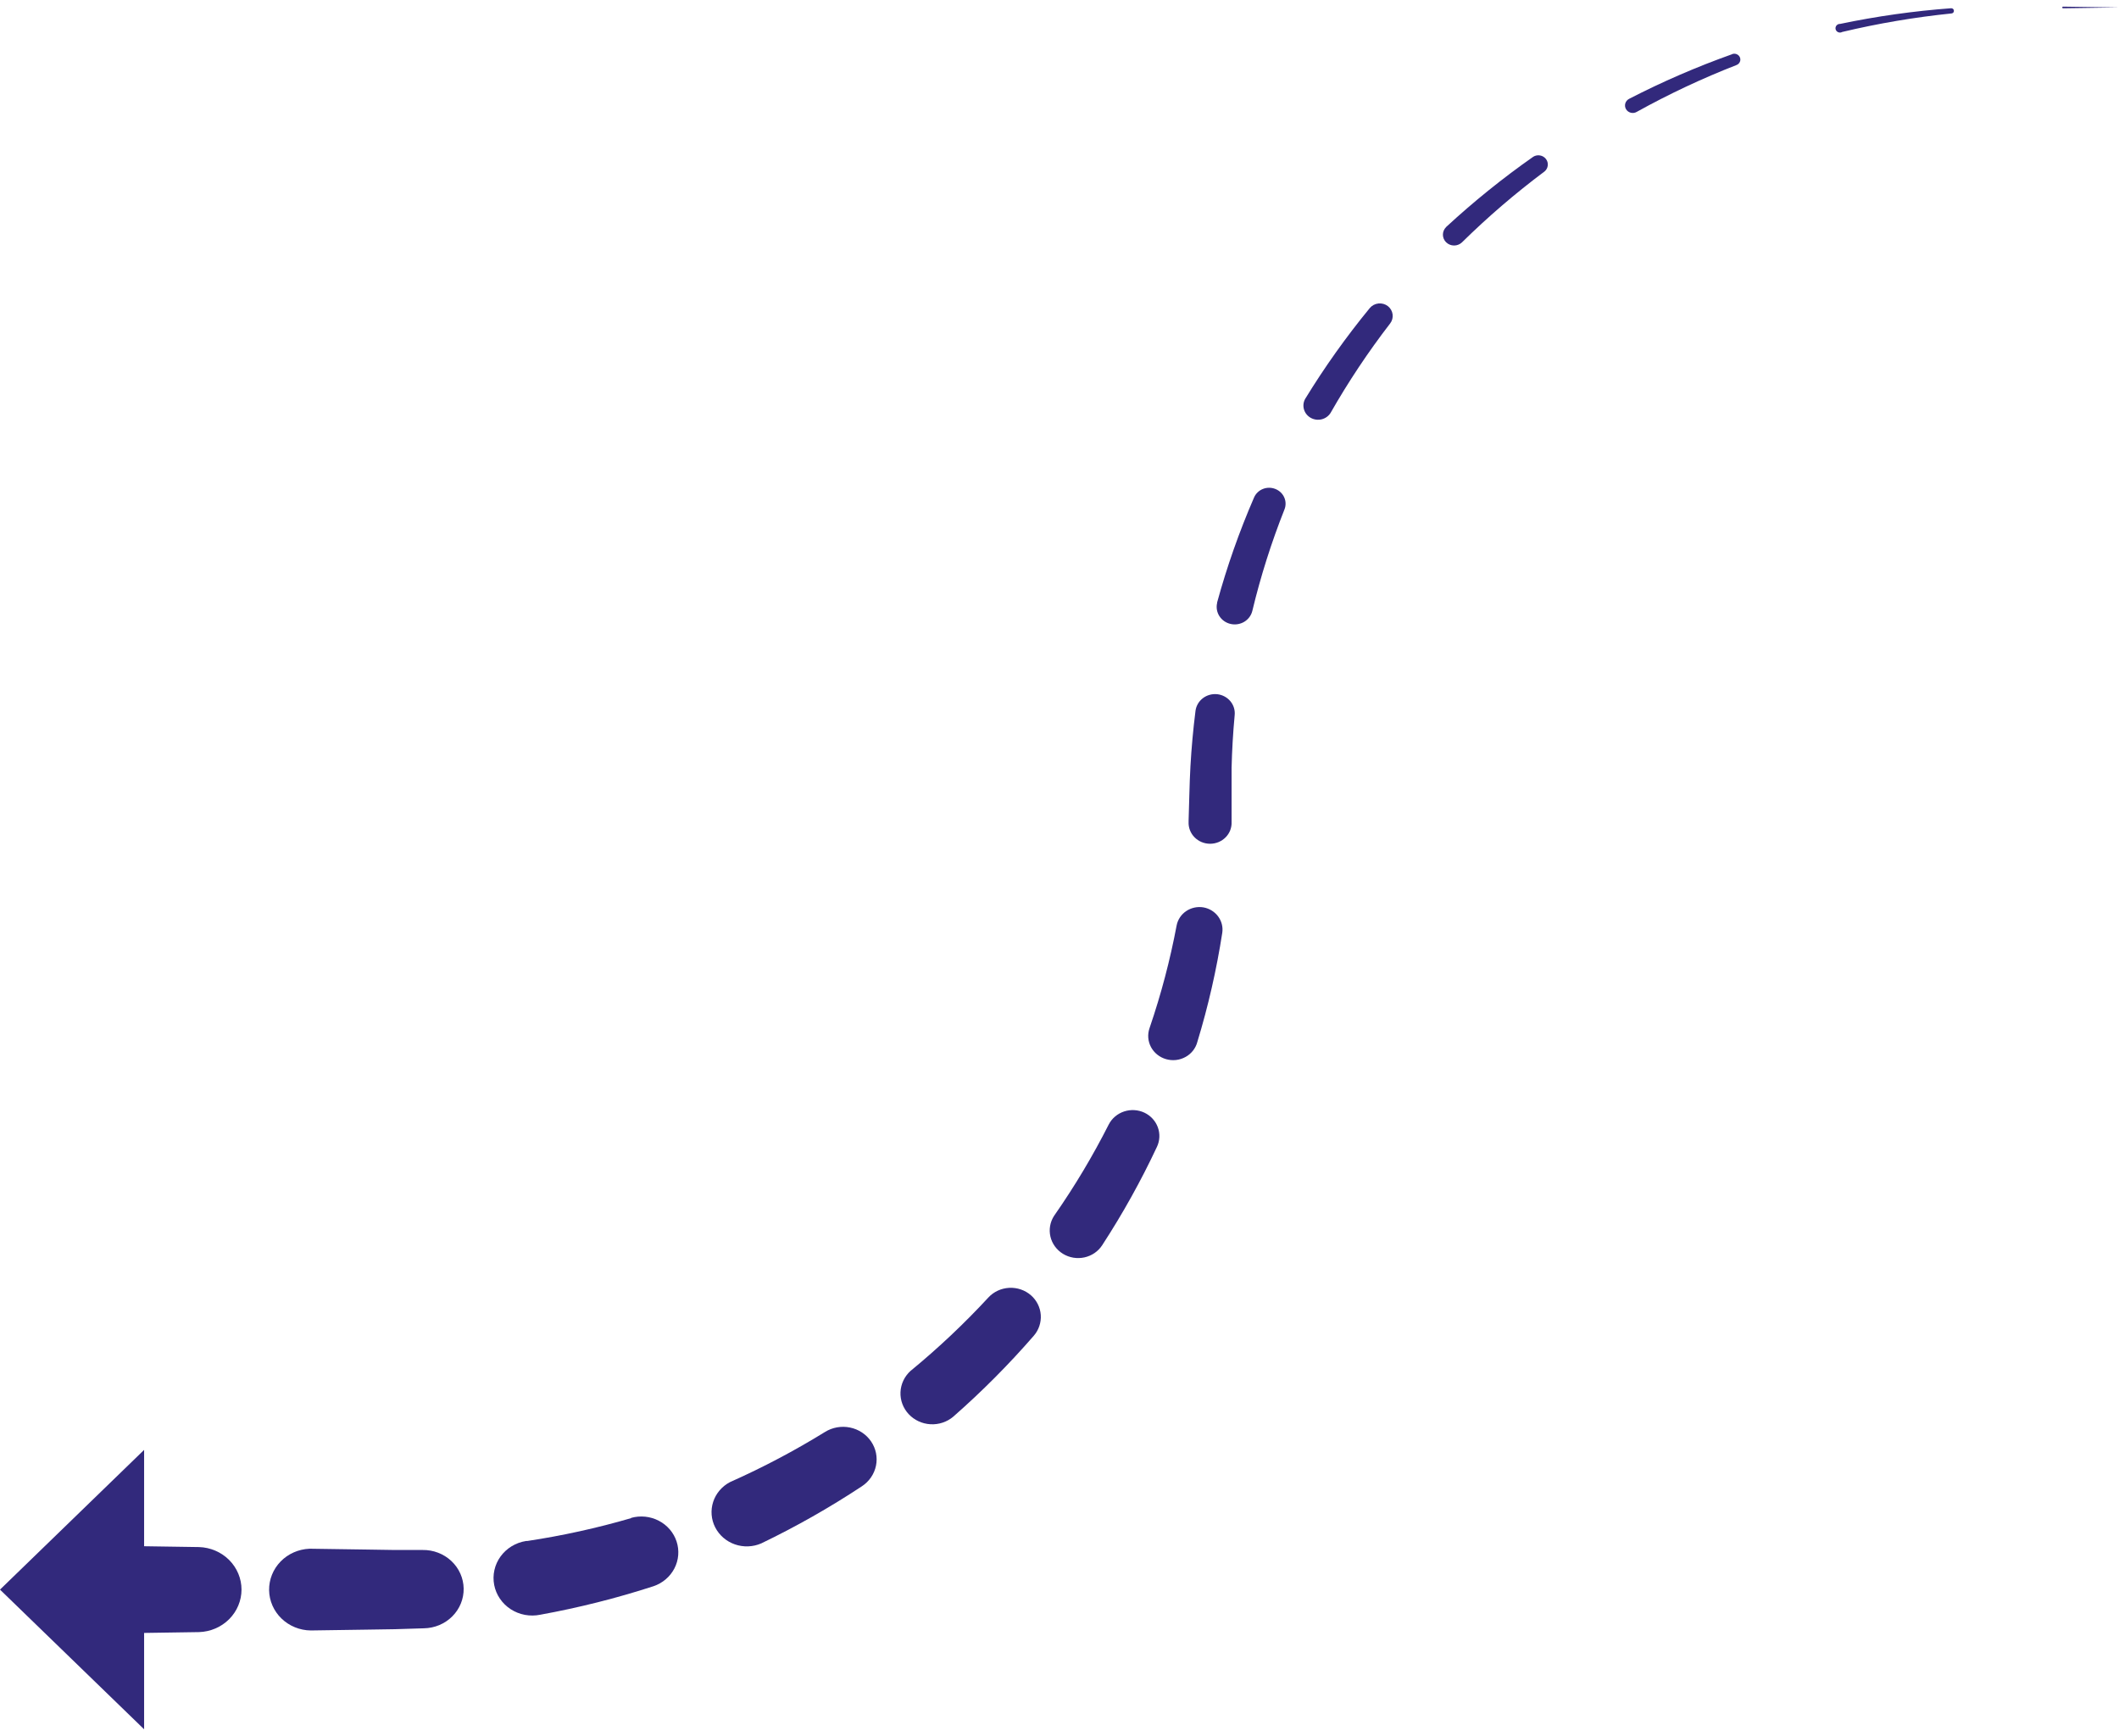 <svg width="199" height="163" viewBox="0 0 199 163" fill="none" xmlns="http://www.w3.org/2000/svg">
<path d="M193.749 0.623C193.728 0.623 193.708 0.631 193.693 0.646C193.678 0.66 193.67 0.68 193.67 0.7C193.67 0.721 193.678 0.741 193.693 0.755C193.708 0.77 193.728 0.778 193.749 0.778L199 0.7L193.749 0.623Z" fill="#32297C"/>
<path d="M183.236 0.774C179.732 1.034 176.25 1.525 172.815 2.244C172.75 2.241 172.684 2.252 172.625 2.278C172.565 2.304 172.512 2.343 172.47 2.392C172.429 2.441 172.4 2.499 172.385 2.56C172.371 2.622 172.371 2.687 172.387 2.748C172.403 2.81 172.433 2.867 172.476 2.915C172.518 2.963 172.572 3.001 172.632 3.026C172.693 3.051 172.758 3.061 172.823 3.057C172.889 3.052 172.952 3.033 173.008 3.001C176.387 2.197 179.818 1.616 183.278 1.262C183.341 1.256 183.398 1.227 183.439 1.181C183.479 1.134 183.5 1.075 183.497 1.014C183.497 0.981 183.49 0.949 183.477 0.919C183.463 0.889 183.444 0.862 183.42 0.84C183.395 0.817 183.366 0.8 183.335 0.788C183.303 0.777 183.27 0.772 183.236 0.774Z" fill="#32297C"/>
<path d="M162.655 5.095C159.34 6.275 156.112 7.674 152.994 9.281C152.908 9.326 152.832 9.386 152.77 9.459C152.709 9.533 152.663 9.617 152.636 9.708C152.609 9.799 152.601 9.894 152.613 9.988C152.624 10.082 152.655 10.172 152.704 10.254C152.752 10.336 152.817 10.408 152.895 10.465C152.972 10.522 153.061 10.563 153.156 10.587C153.25 10.61 153.348 10.614 153.445 10.6C153.541 10.586 153.633 10.553 153.716 10.503C156.731 8.831 159.86 7.361 163.083 6.105C163.223 6.051 163.335 5.945 163.394 5.811C163.454 5.677 163.456 5.526 163.4 5.39C163.344 5.255 163.235 5.146 163.097 5.089C162.959 5.031 162.803 5.029 162.663 5.083L162.655 5.095Z" fill="#32297C"/>
<path d="M143.988 14.721C141.115 16.736 138.386 18.937 135.818 21.309L135.797 21.334C135.607 21.527 135.503 21.785 135.507 22.052C135.511 22.319 135.623 22.574 135.819 22.762C136.016 22.949 136.28 23.055 136.556 23.055C136.831 23.055 137.096 22.95 137.293 22.763C139.72 20.374 142.312 18.149 145.051 16.101C145.222 15.959 145.331 15.758 145.355 15.541C145.38 15.324 145.319 15.105 145.184 14.93C145.049 14.755 144.851 14.636 144.629 14.597C144.407 14.558 144.178 14.602 143.988 14.721Z" fill="#32297C"/>
<path d="M130.337 28.745C130.085 28.552 129.765 28.464 129.446 28.499C129.128 28.534 128.836 28.69 128.636 28.933C126.418 31.636 124.393 34.482 122.575 37.451C122.567 37.463 122.56 37.475 122.554 37.488C122.394 37.796 122.364 38.151 122.469 38.479C122.574 38.808 122.806 39.084 123.117 39.251C123.428 39.417 123.793 39.46 124.135 39.372C124.478 39.283 124.772 39.069 124.956 38.775C126.622 35.852 128.493 33.044 130.555 30.37C130.742 30.124 130.823 29.818 130.782 29.515C130.742 29.212 130.582 28.937 130.337 28.745Z" fill="#32297C"/>
<path d="M119.773 45.917C119.586 45.842 119.386 45.803 119.184 45.804C118.981 45.804 118.781 45.843 118.594 45.919C118.408 45.995 118.238 46.105 118.096 46.245C117.954 46.384 117.841 46.55 117.765 46.731C116.379 49.929 115.222 53.217 114.304 56.569V56.618C114.202 57.043 114.279 57.49 114.517 57.861C114.755 58.231 115.134 58.495 115.573 58.593C116.011 58.692 116.472 58.618 116.854 58.388C117.236 58.157 117.508 57.789 117.61 57.364C118.387 54.126 119.395 50.945 120.626 47.843C120.773 47.478 120.766 47.071 120.606 46.711C120.447 46.35 120.148 46.065 119.773 45.917Z" fill="#32297C"/>
<path d="M114.338 65.193C114.096 65.164 113.85 65.182 113.616 65.245C113.381 65.308 113.161 65.416 112.969 65.561C112.777 65.707 112.616 65.888 112.497 66.094C112.377 66.3 112.3 66.526 112.271 66.761C112.053 68.488 111.895 70.22 111.797 71.957C111.75 72.828 111.717 73.696 111.696 74.567L111.624 77.067V77.186C111.612 77.45 111.655 77.714 111.751 77.962C111.847 78.21 111.993 78.436 112.182 78.628C112.371 78.819 112.597 78.972 112.848 79.076C113.099 79.18 113.37 79.234 113.643 79.234C113.916 79.234 114.186 79.18 114.437 79.076C114.688 78.972 114.915 78.819 115.103 78.628C115.292 78.436 115.439 78.21 115.535 77.962C115.63 77.714 115.673 77.45 115.661 77.186V74.596C115.661 73.781 115.661 72.938 115.661 72.112C115.7 70.459 115.797 68.807 115.951 67.156C115.998 66.69 115.857 66.224 115.555 65.857C115.254 65.491 114.817 65.252 114.338 65.193Z" fill="#32297C"/>
<path d="M113.019 85.209C112.452 85.114 111.87 85.239 111.398 85.558C110.926 85.876 110.603 86.363 110.499 86.911C109.888 90.153 109.046 93.351 107.978 96.48C107.97 96.501 107.963 96.523 107.957 96.545C107.855 96.835 107.814 97.142 107.837 97.448C107.86 97.754 107.946 98.052 108.091 98.324C108.236 98.596 108.436 98.837 108.68 99.033C108.923 99.228 109.205 99.374 109.508 99.461C109.811 99.548 110.129 99.575 110.443 99.54C110.757 99.505 111.061 99.408 111.335 99.256C111.61 99.105 111.85 98.901 112.041 98.656C112.232 98.412 112.37 98.133 112.447 97.836C113.47 94.477 114.251 91.054 114.787 87.591C114.866 87.049 114.726 86.499 114.396 86.055C114.067 85.612 113.573 85.308 113.019 85.209Z" fill="#32297C"/>
<path d="M107.483 104.49C106.885 104.208 106.197 104.166 105.567 104.373C104.938 104.581 104.419 105.021 104.123 105.598C102.632 108.543 100.934 111.385 99.04 114.104C99.022 114.124 99.007 114.146 98.994 114.169C98.807 114.457 98.68 114.777 98.62 115.112C98.561 115.447 98.57 115.79 98.647 116.122C98.724 116.454 98.868 116.767 99.07 117.045C99.272 117.323 99.529 117.559 99.826 117.741C100.122 117.922 100.453 118.045 100.798 118.103C101.144 118.161 101.498 118.152 101.84 118.077C102.182 118.002 102.505 117.863 102.792 117.667C103.078 117.471 103.322 117.222 103.509 116.934C105.441 113.966 107.162 110.874 108.659 107.679C108.926 107.103 108.952 106.449 108.733 105.855C108.514 105.26 108.066 104.771 107.483 104.49Z" fill="#32297C"/>
<path d="M96.814 121.629C96.254 121.145 95.52 120.895 94.771 120.936C94.022 120.976 93.32 121.303 92.819 121.845C90.569 124.279 88.151 126.562 85.582 128.678L85.511 128.735C84.939 129.255 84.6 129.971 84.567 130.731C84.534 131.49 84.811 132.232 85.337 132.796C85.863 133.36 86.596 133.701 87.379 133.745C88.162 133.79 88.931 133.535 89.522 133.035C92.217 130.671 94.743 128.132 97.083 125.437C97.555 124.892 97.791 124.19 97.741 123.48C97.691 122.77 97.359 122.107 96.814 121.629Z" fill="#32297C"/>
<path d="M77.467 134.476C74.639 136.221 71.692 137.779 68.647 139.138L68.554 139.179C67.801 139.576 67.235 140.24 66.976 141.032C66.718 141.825 66.786 142.684 67.166 143.428C67.547 144.173 68.21 144.746 69.017 145.027C69.825 145.307 70.712 145.273 71.494 144.933C74.765 143.358 77.92 141.568 80.937 139.574C81.625 139.124 82.103 138.429 82.265 137.64C82.428 136.851 82.263 136.031 81.806 135.36C81.349 134.688 80.636 134.218 79.824 134.053C79.012 133.887 78.165 134.039 77.467 134.476Z" fill="#32297C"/>
<path d="M59.267 142.563C56.069 143.495 52.809 144.212 49.51 144.709H49.401C48.922 144.784 48.464 144.952 48.053 145.201C47.643 145.45 47.288 145.777 47.009 146.161C46.73 146.545 46.534 146.98 46.431 147.439C46.328 147.898 46.321 148.372 46.41 148.834C46.499 149.296 46.683 149.736 46.95 150.128C47.217 150.52 47.562 150.856 47.965 151.117C48.368 151.377 48.821 151.557 49.297 151.646C49.773 151.734 50.262 151.729 50.736 151.632C54.339 150.978 57.891 150.084 61.367 148.957C62.223 148.669 62.928 148.069 63.334 147.285C63.74 146.5 63.814 145.593 63.54 144.756C63.266 143.92 62.667 143.22 61.868 142.806C61.07 142.392 60.137 142.296 59.267 142.539V142.563Z" fill="#32297C"/>
<path d="M39.689 145.553H37.056L34.431 145.512L29.18 145.435H29.058C28.029 145.479 27.057 145.91 26.35 146.637C25.643 147.365 25.257 148.331 25.272 149.33C25.288 150.329 25.705 151.283 26.435 151.989C27.165 152.695 28.149 153.097 29.18 153.11L34.431 153.033L37.06 152.992L39.811 152.907C40.309 152.899 40.801 152.796 41.258 152.604C41.715 152.412 42.129 152.135 42.475 151.788C42.822 151.441 43.095 151.031 43.278 150.582C43.461 150.133 43.551 149.654 43.543 149.171C43.535 148.688 43.429 148.211 43.231 147.768C43.033 147.325 42.747 146.924 42.389 146.588C42.031 146.252 41.609 145.988 41.145 145.81C40.682 145.632 40.188 145.545 39.689 145.553Z" fill="#32297C"/>
<path d="M18.692 145.279L13.534 145.201V136.153L0 149.274L13.534 162.39V153.342L18.692 153.264C19.761 153.231 20.775 152.796 21.52 152.051C22.264 151.306 22.681 150.309 22.681 149.271C22.681 148.234 22.264 147.237 21.52 146.492C20.775 145.747 19.761 145.312 18.692 145.279Z" fill="#32297C"/>
</svg>
